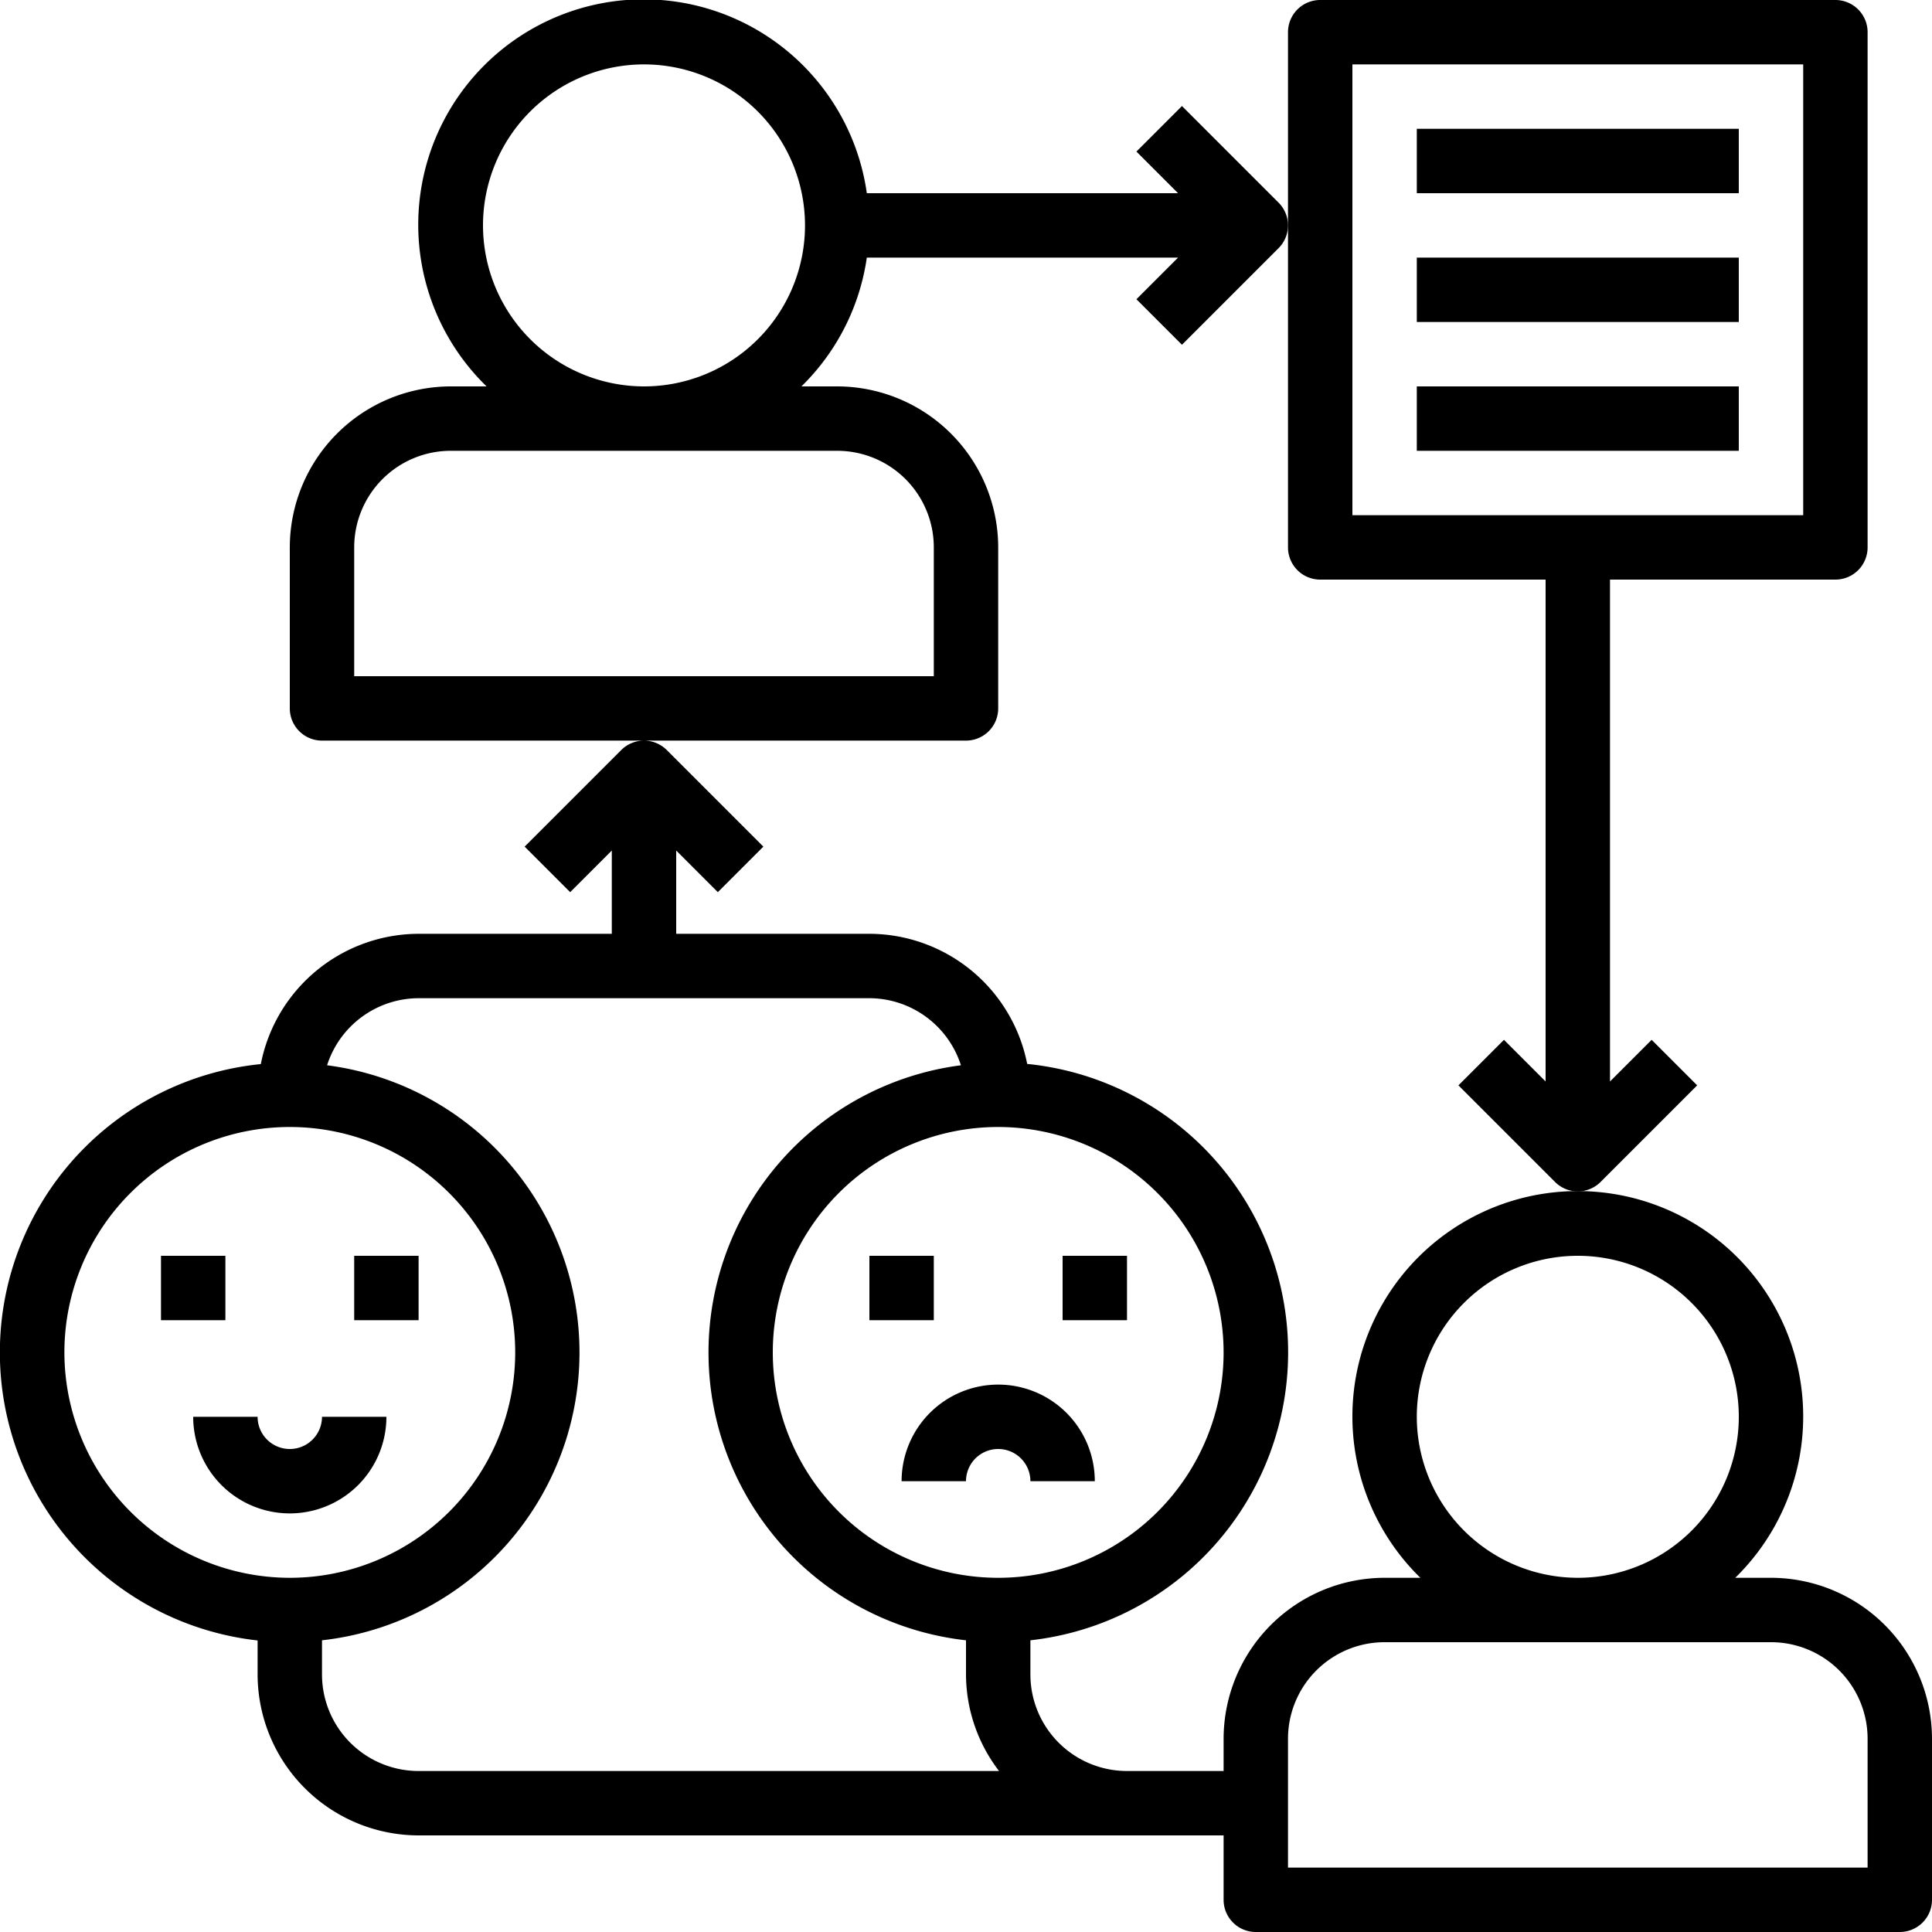 <?xml version="1.0" encoding="UTF-8"?>
<svg xmlns="http://www.w3.org/2000/svg" width="60" height="60" viewBox="0 0 60 60">
  <g id="effective-communication" transform="translate(-2 -2)">
    <path id="Path_179" data-name="Path 179" d="M57,51H55.889a7,7,0,1,0-9.778,0H45a5.006,5.006,0,0,0-5,5v1H37a3,3,0,0,1-3-3V52.941a9,9,0,0,0-.1-17.9A5.006,5.006,0,0,0,29,31H23V28.414l1.293,1.293,1.414-1.414-3-3a1,1,0,0,0-1.414,0l-3,3,1.414,1.414L21,28.414V31H15a5.006,5.006,0,0,0-4.9,4.046,9,9,0,0,0-.1,17.9V54a5.006,5.006,0,0,0,5,5H40v2a1,1,0,0,0,1,1H61a1,1,0,0,0,1-1V56A5.006,5.006,0,0,0,57,51ZM40,44a7,7,0,1,1-7-7A7.008,7.008,0,0,1,40,44ZM4,44a7,7,0,1,1,7,7A7.008,7.008,0,0,1,4,44Zm8,10V52.941a8.994,8.994,0,0,0,.158-17.858A2.994,2.994,0,0,1,15,33H29a2.994,2.994,0,0,1,2.842,2.083A8.994,8.994,0,0,0,32,52.941V54a4.948,4.948,0,0,0,1.026,3H15A3,3,0,0,1,12,54Zm34-8a5,5,0,1,1,5,5A5.006,5.006,0,0,1,46,46ZM60,60H42V56a3,3,0,0,1,3-3H57a3,3,0,0,1,3,3ZM33,24V19a5.006,5.006,0,0,0-5-5H26.889a6.987,6.987,0,0,0,2.031-4h9.666l-1.293,1.293,1.414,1.414,3-3a1,1,0,0,0,0-1.414l-3-3L37.293,6.707,38.586,8H28.92a7,7,0,1,0-11.809,6H16a5.006,5.006,0,0,0-5,5v5a1,1,0,0,0,1,1H32A1,1,0,0,0,33,24ZM17,9a5,5,0,1,1,5,5A5.006,5.006,0,0,1,17,9ZM31,23H13V19a3,3,0,0,1,3-3H28a3,3,0,0,1,3,3Z"></path>
    <rect id="Rectangle_96" data-name="Rectangle 96" width="2" height="2" transform="translate(7 41)"></rect>
    <rect id="Rectangle_97" data-name="Rectangle 97" width="2" height="2" transform="translate(13 41)"></rect>
    <path id="Path_180" data-name="Path 180" d="M14,46H12a1,1,0,0,1-2,0H8a3,3,0,0,0,6,0Z"></path>
    <rect id="Rectangle_98" data-name="Rectangle 98" width="2" height="2" transform="translate(29 41)"></rect>
    <rect id="Rectangle_99" data-name="Rectangle 99" width="2" height="2" transform="translate(35 41)"></rect>
    <path id="Path_181" data-name="Path 181" d="M33,45a3,3,0,0,0-3,3h2a1,1,0,0,1,2,0h2A3,3,0,0,0,33,45Z"></path>
    <rect id="Rectangle_100" data-name="Rectangle 100" width="10" height="2" transform="translate(46 6)"></rect>
    <rect id="Rectangle_101" data-name="Rectangle 101" width="10" height="2" transform="translate(46 10)"></rect>
    <rect id="Rectangle_102" data-name="Rectangle 102" width="10" height="2" transform="translate(46 14)"></rect>
    <path id="Path_182" data-name="Path 182" d="M43,20h7V35.586l-1.293-1.293-1.414,1.414,3,3a1,1,0,0,0,1.414,0l3-3-1.414-1.414L52,35.586V20h7a1,1,0,0,0,1-1V3a1,1,0,0,0-1-1H43a1,1,0,0,0-1,1V19A1,1,0,0,0,43,20ZM44,4H58V18H44Z"></path>
  </g>
</svg>
